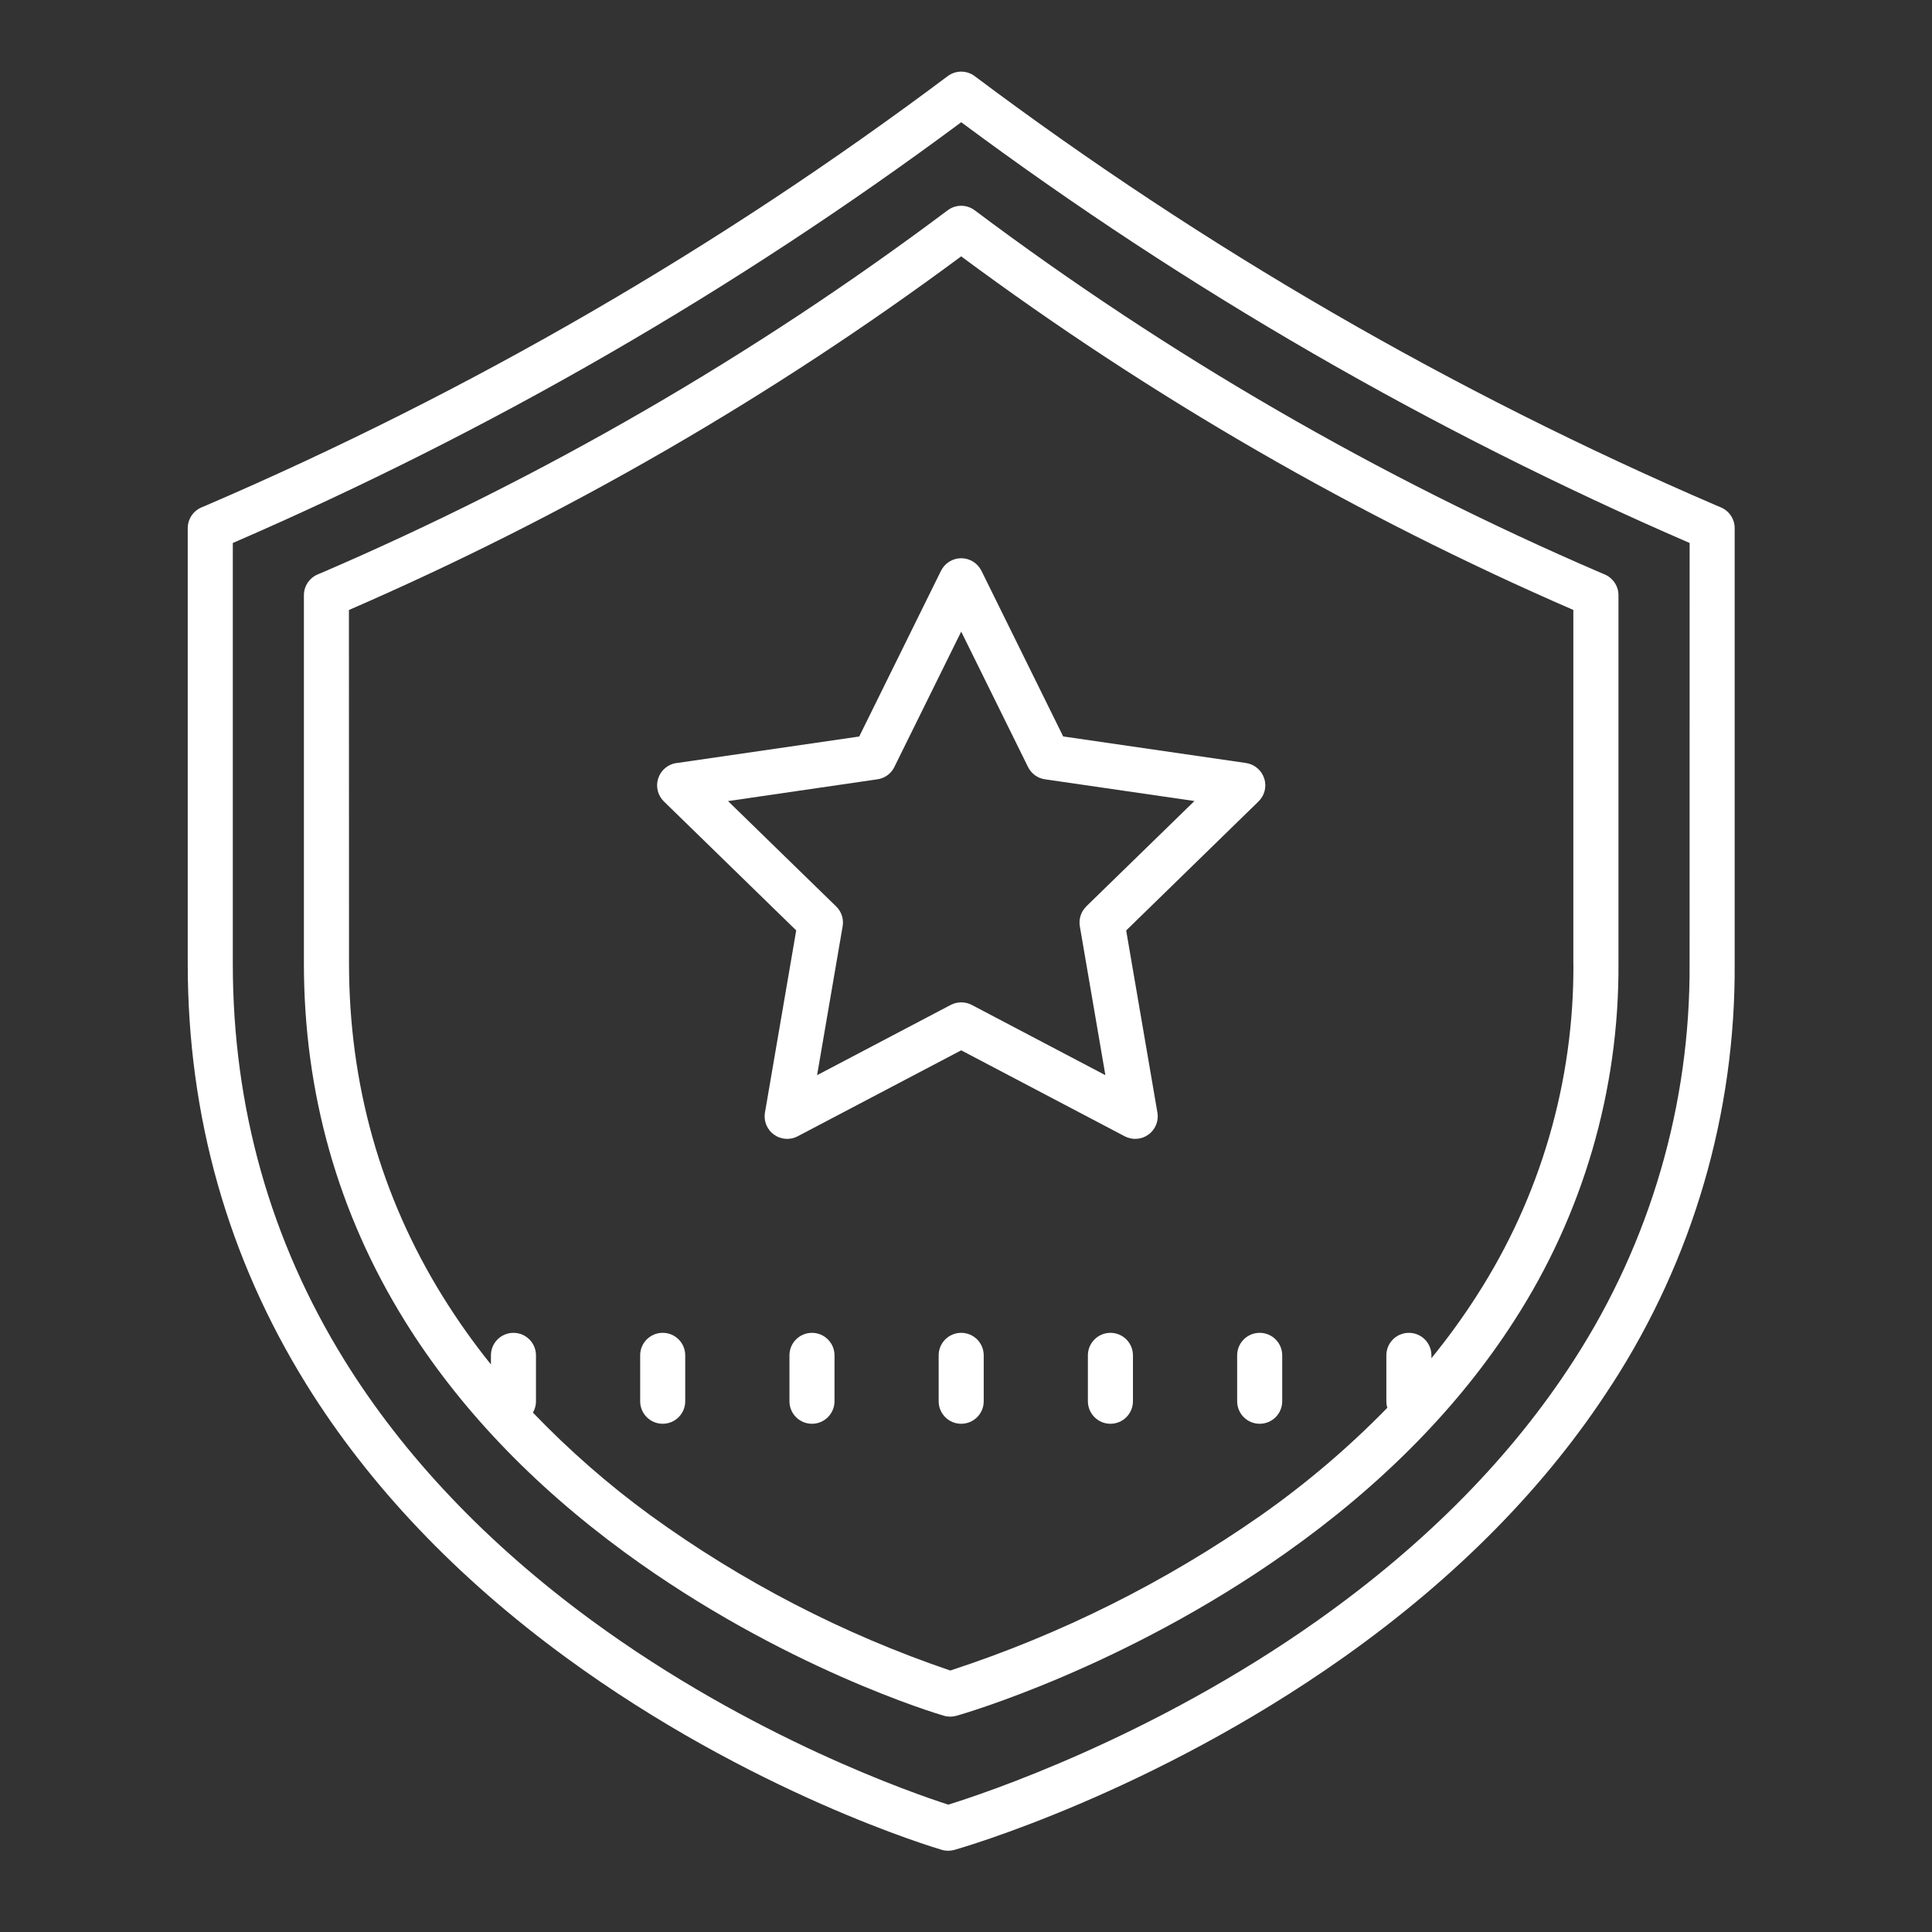 <svg xmlns="http://www.w3.org/2000/svg" width="134" height="134" viewBox="0 0 134 134" fill="none"><rect x="0" y="0" width="134" height="134" fill="#333333" stroke="none"/><path d="M55.224 64.531L53.057 77.161V77.166C52.953 77.749 53.198 78.343 53.677 78.692C54.156 79.041 54.797 79.088 55.323 78.812L66.667 72.848L78.01 78.812C78.537 79.088 79.177 79.041 79.656 78.692C80.135 78.343 80.38 77.749 80.276 77.166L78.109 64.536L87.287 55.588C87.714 55.171 87.87 54.552 87.682 53.989C87.5 53.421 87.01 53.01 86.422 52.921L73.74 51.078L68.068 39.583V39.588C67.807 39.057 67.261 38.718 66.667 38.718C66.073 38.718 65.531 39.057 65.266 39.588L59.594 51.083L46.912 52.927V52.921C46.323 53.01 45.834 53.421 45.651 53.989C45.469 54.552 45.62 55.171 46.047 55.588L55.224 64.531ZM60.859 54.051H60.854C61.365 53.979 61.807 53.661 62.031 53.197L66.667 43.807L71.302 53.197C71.531 53.661 71.969 53.979 72.479 54.051L82.844 55.557L75.344 62.864V62.869C74.974 63.229 74.808 63.744 74.896 64.249L76.667 74.572L67.396 69.698C66.943 69.463 66.396 69.463 65.943 69.698L56.672 74.572L58.443 64.249C58.532 63.744 58.365 63.229 57.995 62.869L50.495 55.562L60.859 54.051Z" fill="white"></path><path d="M119.369 35.197L119.026 35.052C100.766 27.197 83.504 17.202 67.604 5.281C67.047 4.864 66.287 4.864 65.729 5.281C49.828 17.203 32.568 27.198 14.308 35.052L13.964 35.197C13.391 35.447 13.021 36.01 13.021 36.635V66.848C13.021 77.406 15.792 87.218 21.251 96.02C25.6 103.031 31.657 109.4 39.251 114.958C52.12 124.374 64.792 128.145 65.324 128.302C65.605 128.385 65.907 128.385 66.189 128.307C66.741 128.15 79.845 124.385 93.158 114.973C101.012 109.421 107.283 103.052 111.783 96.041H111.788C117.414 87.349 120.377 77.203 120.314 66.848V36.635C120.314 36.01 119.945 35.447 119.372 35.197L119.369 35.197ZM117.187 66.848C117.244 76.588 114.463 86.129 109.182 94.307C104.906 100.968 98.932 107.046 91.427 112.364C79.87 120.557 68.146 124.432 65.771 125.166C63.448 124.421 52.157 120.546 41.022 112.38C33.777 107.062 28.006 100.989 23.882 94.328C18.752 86.041 16.147 76.797 16.147 66.849V37.661C34.054 29.906 51.002 20.114 66.669 8.478C82.335 20.114 99.283 29.905 117.19 37.661L117.187 66.848Z" fill="white"></path><path d="M22.312 39.724L22.02 39.849L22.026 39.844C21.453 40.094 21.078 40.656 21.078 41.281V66.823C21.078 75.791 23.432 84.129 28.072 91.609C31.765 97.562 36.906 102.969 43.348 107.683C54.26 115.667 65.01 118.87 65.463 119C65.744 119.084 66.046 119.084 66.328 119.006C66.796 118.875 77.911 115.677 89.197 107.698C95.864 102.985 101.181 97.579 105.004 91.63C109.785 84.245 112.306 75.62 112.254 66.824V41.282C112.254 40.657 111.879 40.095 111.306 39.845L111.014 39.72L111.019 39.725C95.603 33.09 81.03 24.652 67.603 14.585C67.046 14.168 66.286 14.168 65.728 14.585C52.302 24.653 37.728 33.09 22.312 39.725L22.312 39.724ZM109.124 42.313V66.823H109.129C109.176 75.005 106.843 83.021 102.405 89.897C101.447 91.391 100.4 92.829 99.28 94.204V94.006C99.28 93.141 98.582 92.443 97.718 92.443C96.853 92.443 96.155 93.141 96.155 94.006V97.193V97.188C96.155 97.344 96.176 97.496 96.223 97.641C93.54 100.391 90.608 102.886 87.468 105.094C80.848 109.725 73.588 113.355 65.91 115.865C58.478 113.339 51.473 109.714 45.118 105.105C42.196 102.975 39.467 100.584 36.962 97.975C37.103 97.735 37.175 97.464 37.175 97.188V94.001V94.006C37.175 93.141 36.472 92.443 35.613 92.443C34.748 92.443 34.05 93.141 34.05 94.006V94.641V94.636C32.837 93.131 31.722 91.553 30.701 89.912C26.389 82.948 24.207 75.177 24.207 66.819L24.201 42.308C39.243 35.777 53.493 27.548 66.665 17.781C79.837 27.547 94.087 35.776 109.13 42.308L109.124 42.313Z" fill="white"></path><path d="M66.666 92.443C65.802 92.443 65.104 93.141 65.104 94.005V97.193V97.188C65.104 98.052 65.802 98.75 66.666 98.75C67.531 98.75 68.229 98.052 68.229 97.188V94V94.005C68.229 93.141 67.531 92.443 66.666 92.443Z" fill="white"></path><path d="M77.016 92.443C76.157 92.443 75.454 93.141 75.454 94.005V97.193V97.188C75.454 98.052 76.157 98.75 77.016 98.75C77.881 98.75 78.579 98.052 78.579 97.188V94V94.005C78.579 93.141 77.881 92.443 77.016 92.443Z" fill="white"></path><path d="M85.807 94.005V97.193V97.188C85.807 98.052 86.505 98.75 87.369 98.75C88.234 98.75 88.932 98.052 88.932 97.188V94V94.005C88.932 93.141 88.234 92.443 87.369 92.443C86.505 92.443 85.807 93.141 85.807 94.005Z" fill="white"></path><path d="M56.317 92.443C55.453 92.443 54.755 93.141 54.755 94.005V97.193V97.188C54.755 98.052 55.453 98.75 56.317 98.75C57.177 98.75 57.88 98.052 57.88 97.188V94V94.005C57.88 93.141 57.177 92.443 56.317 92.443Z" fill="white"></path><path d="M45.964 98.749C46.828 98.749 47.526 98.051 47.526 97.187V93.999V94.004C47.526 93.14 46.828 92.442 45.964 92.442C45.099 92.442 44.401 93.14 44.401 94.004V97.192V97.187C44.401 98.051 45.099 98.749 45.964 98.749Z" fill="white"></path></svg>